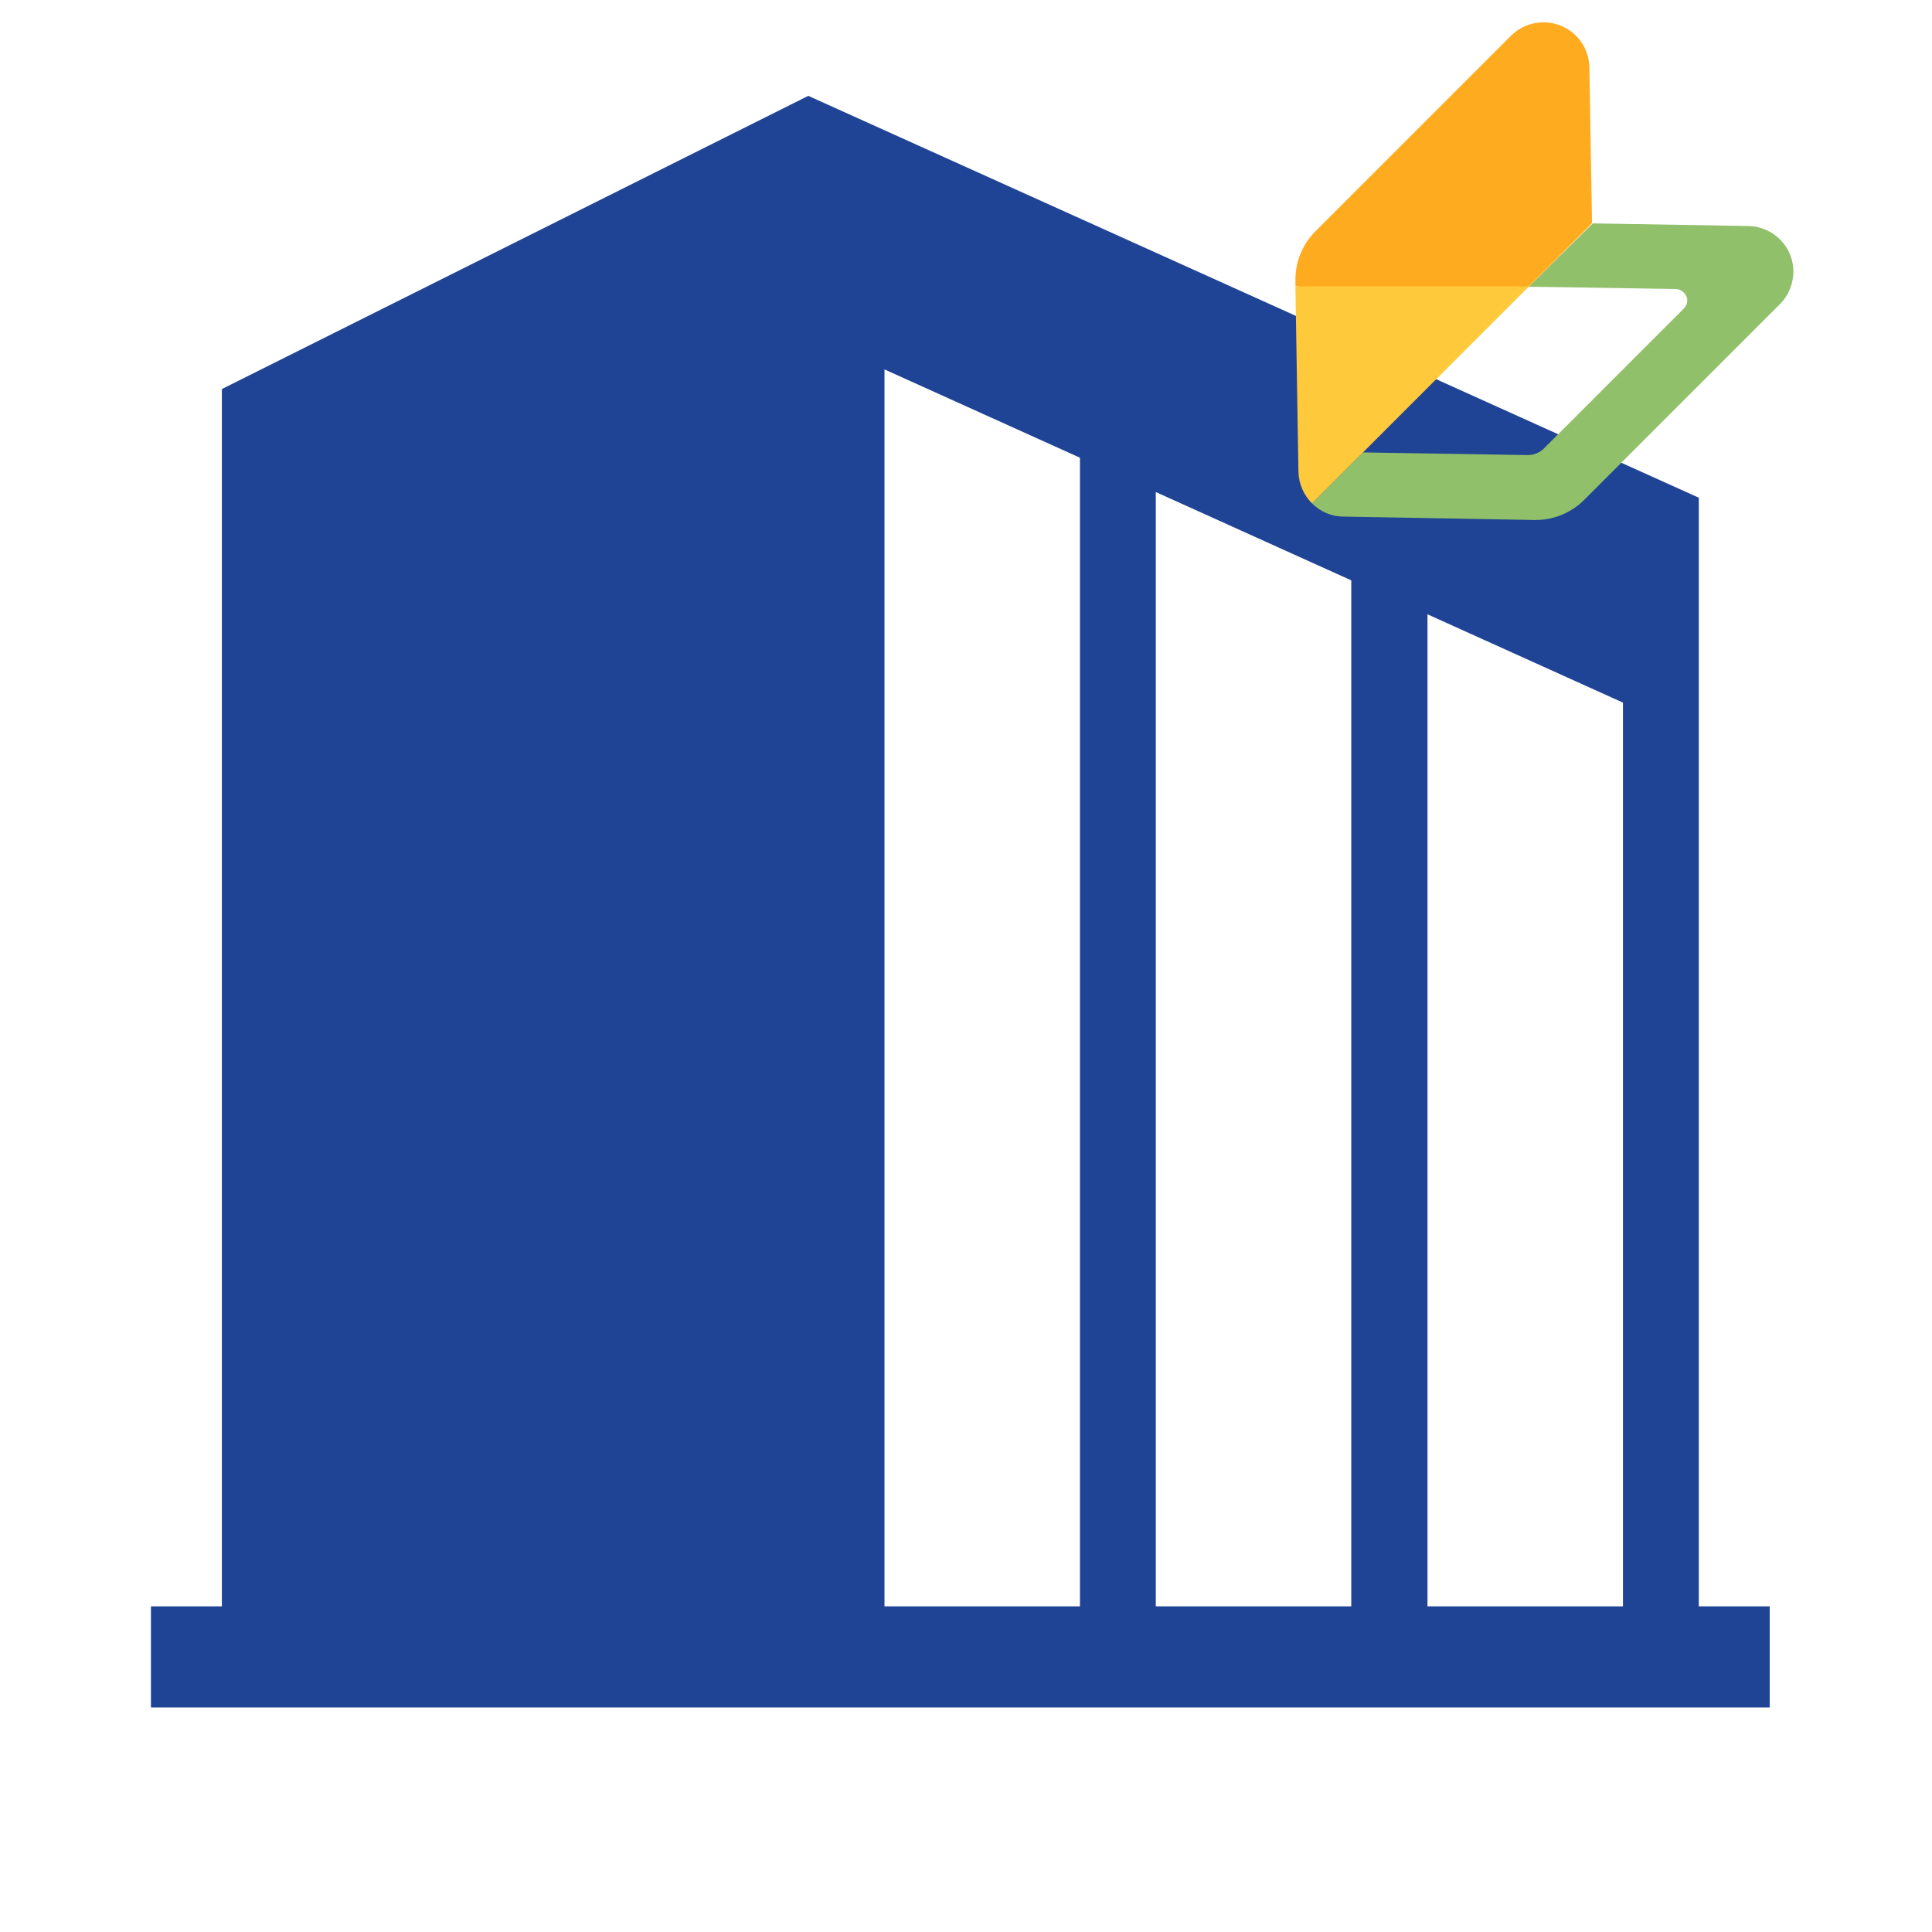 <?xml version="1.0" encoding="utf-8"?>
<!-- Generator: Adobe Illustrator 28.3.0, SVG Export Plug-In . SVG Version: 6.00 Build 0)  -->
<svg version="1.1" id="_x32_" xmlns="http://www.w3.org/2000/svg" xmlns:xlink="http://www.w3.org/1999/xlink" x="0px" y="0px"
	 viewBox="0 0 512 512" style="enable-background:new 0 0 512 512;" xml:space="preserve">
<style type="text/css">
	.st0{fill:#204495;}
	.st1{fill:#91C06B;}
	.st2{fill:#FFC93C;}
	.st3{fill:#FFAB1F;}
</style>
<g>
	<path class="st0" d="M450.2,425.7V131.9l-236-106.5L58.8,103.1v322.6H40v26.8H469v-26.8H450.2L450.2,425.7z M286.2,425.7h-51.8
		V97.9l51.8,23.4V425.7z M358.1,425.7h-51.8V130.4l51.8,23.4V425.7z M430.1,425.7h-51.8V162.8l51.8,23.4V425.7z"/>
</g>
<g>
	<path class="st1" d="M406.6,137.8c4.9,0.1,9.7-1.8,13.2-5.3l51.9-51.9c3.4-3.4,4.5-8.6,2.7-13.1s-6.2-7.5-11-7.6l-41.3-0.7l0,0
		l-17,16.8l8.3,0.1l30.7,0.5c1.2,0,2.3,0.8,2.8,1.9s0.2,2.4-0.7,3.3l-37,37c-1.2,1.2-2.7,1.8-4.4,1.8l-43.6-0.7l-13.5,13.5
		c2.2,2.2,5.1,3.5,8.4,3.5L406.6,137.8z"/>
</g>
<g>
	<path class="st2" d="M344.1,125c0.1,3.3,1.4,6.2,3.6,8.4l13.5-13.5l0,0L405.1,76l0,0l16.6-16.6L343.3,76L344.1,125z"/>
	<path class="st3" d="M421.2,17.8c-0.1-4.9-3.1-9.2-7.6-11S404,6,400.5,9.4l-51.9,51.9c-3.5,3.5-5.4,8.2-5.3,13.2v1.4h61.8
		l16.8-16.8L421.2,17.8z"/>
</g>
</svg>
